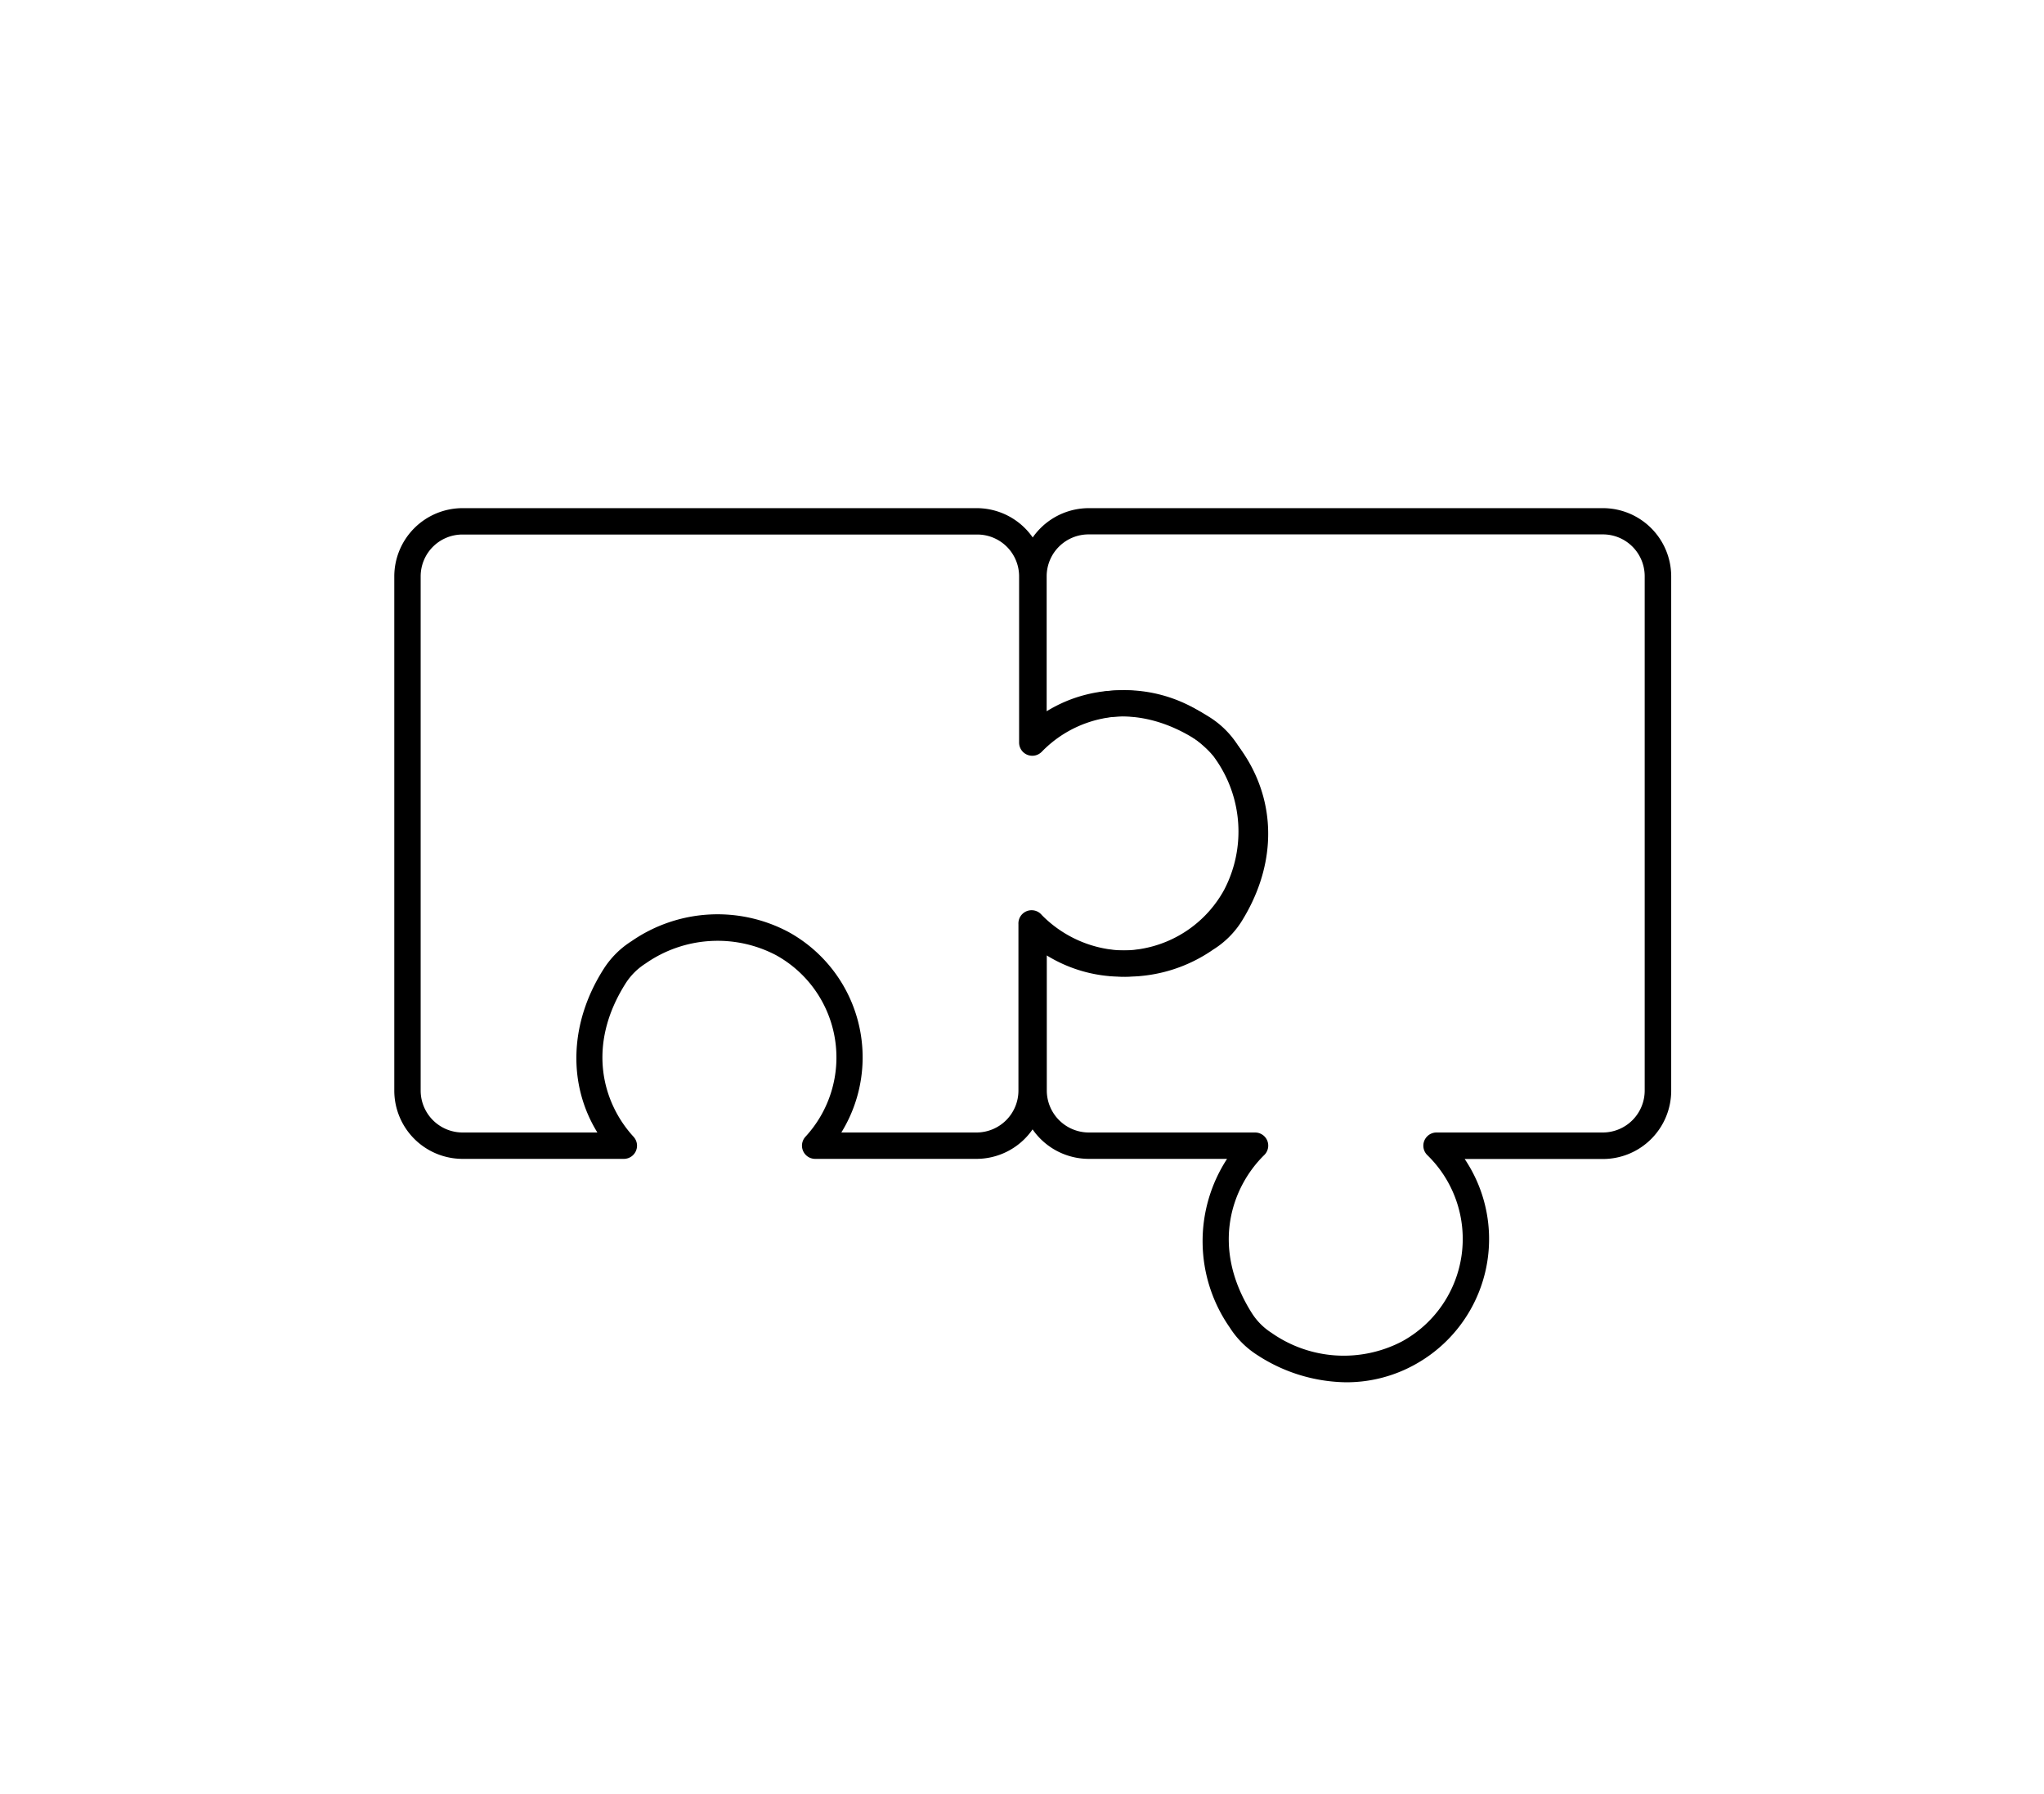 <?xml version="1.0" encoding="UTF-8" standalone="no"?>
<svg
   xmlns:dc="http://purl.org/dc/elements/1.1/"
   xmlns:cc="http://creativecommons.org/ns#"
   xmlns:rdf="http://www.w3.org/1999/02/22-rdf-syntax-ns#"
   xmlns:svg="http://www.w3.org/2000/svg"
   xmlns="http://www.w3.org/2000/svg"
   xmlns:sodipodi="http://sodipodi.sourceforge.net/DTD/sodipodi-0.dtd"
   xmlns:inkscape="http://www.inkscape.org/namespaces/inkscape"
   viewBox="0 0 155 136"
   version="1.1"
   id="svg9"
   sodipodi:docname="methods.svg"
   inkscape:version="0.92.2 5c3e80d, 2017-08-06">
  <defs
     id="defs13" />
  <sodipodi:namedview
     pagecolor="#ffffff"
     bordercolor="#666666"
     borderopacity="1"
     objecttolerance="10"
     gridtolerance="10"
     guidetolerance="10"
     inkscape:pageopacity="0"
     inkscape:pageshadow="2"
     inkscape:window-width="949"
     inkscape:window-height="693"
     id="namedview11"
     showgrid="false"
     inkscape:zoom="1.7352941"
     inkscape:cx="71.737288"
     inkscape:cy="68"
     inkscape:window-x="0"
     inkscape:window-y="0"
     inkscape:window-maximized="0"
     inkscape:current-layer="svg9" />
  <title
     id="title2">13. Methods</title>
  <g
     id="_13._Methods"
     data-name="13. Methods"
     transform="translate(0,-10)">
    <path
       d="m 102.07,114.81 a 12.59,12.59 0 0 1 -6.72,-2.06 6.79,6.79 0 0 1 -2.1,-2.1 11.43,11.43 0 0 1 -0.2,-12.78 H 82.56 A 5.19,5.19 0 0 1 77.38,92.69 V 80.45 a 1,1 0 0 1 0.6,-0.91 1,1 0 0 1 1.08,0.18 8.85,8.85 0 0 0 13.77,-2.25 9.54,9.54 0 0 0 -0.64,-9.89 4.87,4.87 0 0 0 -1.46,-1.47 c -4.81,-3.07 -9.18,-1.72 -11.67,0.57 a 1,1 0 0 1 -1.08,0.18 1,1 0 0 1 -0.6,-0.92 V 53.7 a 5.19,5.19 0 0 1 5.18,-5.17 h 39 a 5.18,5.18 0 0 1 5.17,5.17 v 39 a 5.18,5.18 0 0 1 -5.17,5.18 h -10.49 a 10.87,10.87 0 0 1 -3.78,15.59 10.69,10.69 0 0 1 -5.22,1.34 z M 79.38,82.46 v 10.23 a 3.19,3.19 0 0 0 3.18,3.18 h 12.62 a 1,1 0 0 1 0.92,0.62 1,1 0 0 1 -0.23,1.09 c -2.43,2.38 -4.14,6.94 -0.93,12 a 4.86,4.86 0 0 0 1.48,1.48 9.54,9.54 0 0 0 9.9,0.65 8.86,8.86 0 0 0 1.91,-14.13 1,1 0 0 1 0.7,-1.71 h 12.62 a 3.18,3.18 0 0 0 3.17,-3.18 v -39 a 3.17,3.17 0 0 0 -3.17,-3.17 h -39 a 3.18,3.18 0 0 0 -3.18,3.17 v 10.24 c 3.66,-2.25 8.33,-2.12 12.42,0.49 a 6.91,6.91 0 0 1 2.08,2.09 11.48,11.48 0 0 1 0.7,11.93 10.85,10.85 0 0 1 -15.2,4 z"
       id="path4"
       inkscape:connector-curvature="0" />
    <path
       d="M 74.06,97.87 H 61.82 a 1,1 0 0 1 -0.92,-0.6 1,1 0 0 1 0.18,-1.08 8.86,8.86 0 0 0 -2.24,-13.77 9.54,9.54 0 0 0 -9.89,0.64 4.91,4.91 0 0 0 -1.48,1.46 c -3.07,4.81 -1.72,9.18 0.57,11.67 a 1,1 0 0 1 -0.73,1.68 H 35.07 A 5.18,5.18 0 0 1 29.9,92.7 v -39 a 5.18,5.18 0 0 1 5.17,-5.17 h 39 a 5.18,5.18 0 0 1 5.17,5.17 v 10.49 a 10.74,10.74 0 0 1 6.07,-1.86 10.88,10.88 0 0 1 9.52,5.67 c 2,3.67 1.76,8 -0.72,11.93 A 6.79,6.79 0 0 1 92,82 11.44,11.44 0 0 1 79.22,82.2 v 10.5 a 5.18,5.18 0 0 1 -5.16,5.17 z m -10.24,-2 H 74.06 A 3.18,3.18 0 0 0 77.23,92.7 V 80.07 A 1,1 0 0 1 79,79.38 c 2.37,2.43 6.93,4.14 12,0.93 a 4.65,4.65 0 0 0 1.48,-1.48 9.52,9.52 0 0 0 0.66,-9.9 A 8.86,8.86 0 0 0 79,67 1,1 0 0 1 77.9,67.23 1,1 0 0 1 77.28,66.3 V 53.7 a 3.17,3.17 0 0 0 -3.17,-3.17 h -39 A 3.17,3.17 0 0 0 31.9,53.7 v 39 a 3.18,3.18 0 0 0 3.17,3.17 H 45.3 c -2.26,-3.66 -2.13,-8.33 0.49,-12.42 a 6.8,6.8 0 0 1 2.09,-2.08 11.46,11.46 0 0 1 11.92,-0.7 10.85,10.85 0 0 1 4,15.2 z"
       id="path6"
       inkscape:connector-curvature="0" />
  </g>
</svg>
